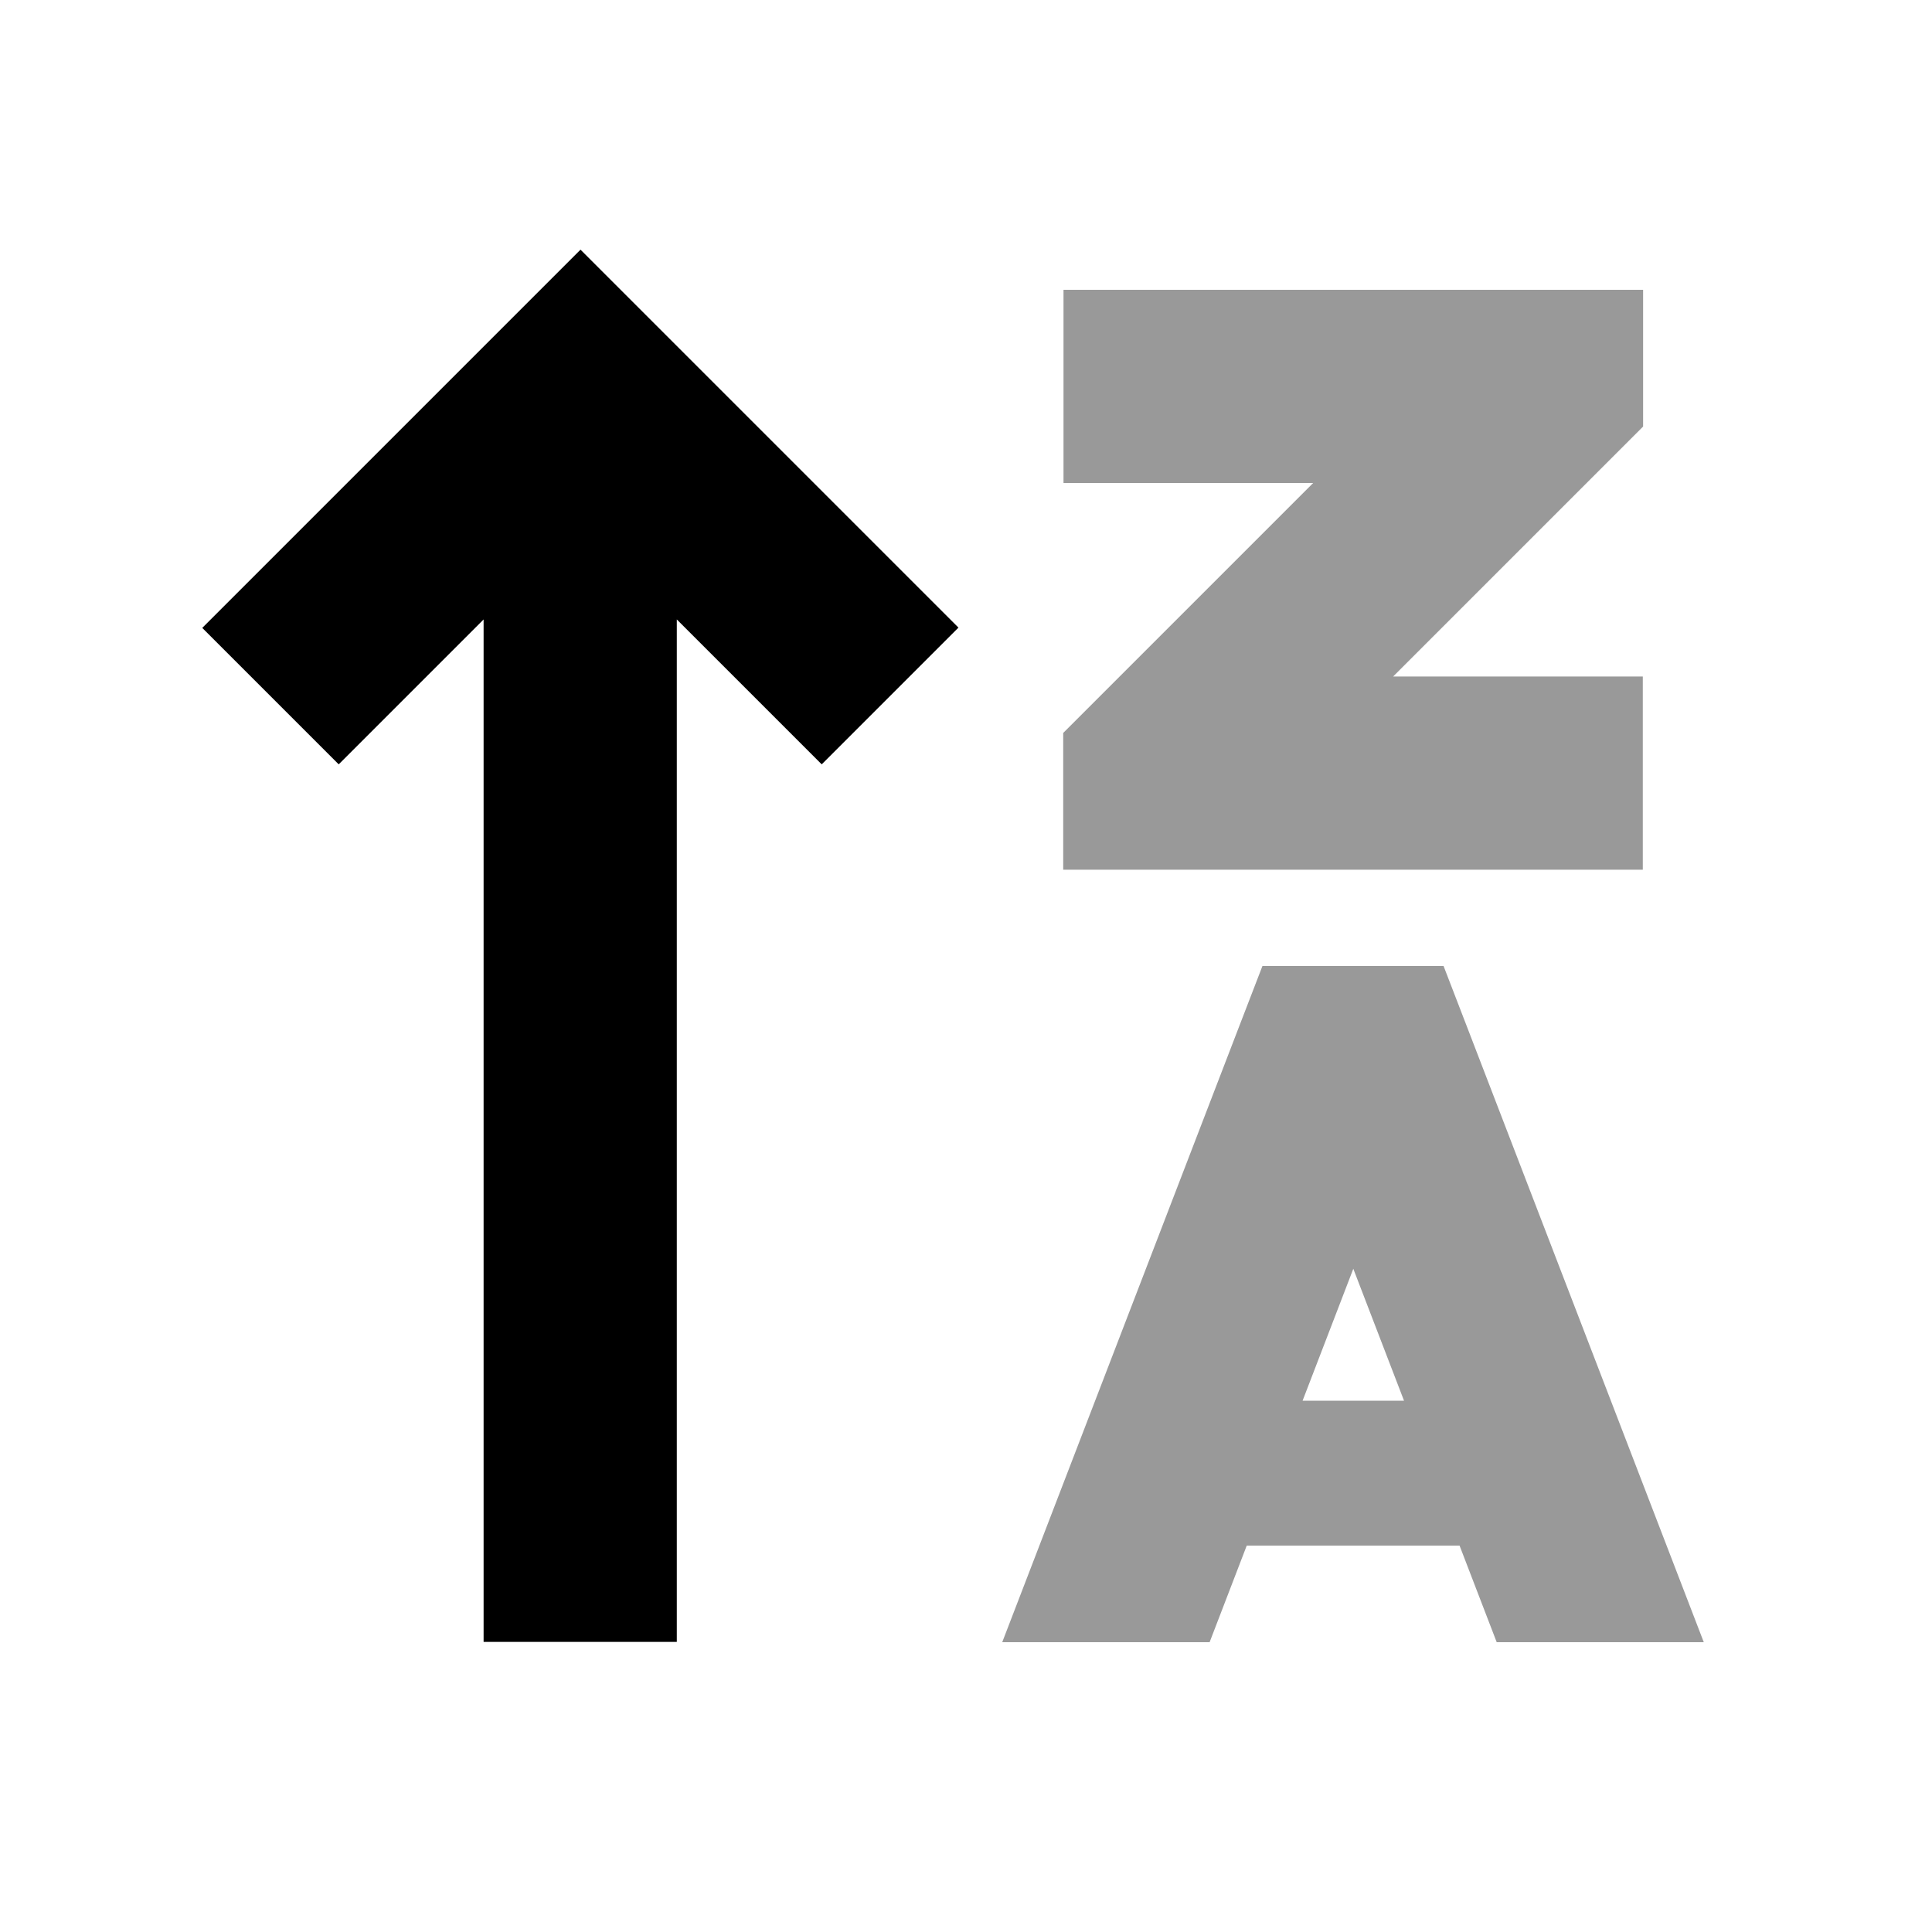 <svg xmlns="http://www.w3.org/2000/svg" viewBox="0 0 640 640"><!--! Font Awesome Pro 7.1.0 by @fontawesome - https://fontawesome.com License - https://fontawesome.com/license (Commercial License) Copyright 2025 Fonticons, Inc. --><path opacity=".4" fill="currentColor" d="M332.1 544L400.7 544L413 512L483.5 512L495.8 544L564.4 544L486.1 340.5L478.2 320L418.2 320L410.3 340.5L332 544zM352.3 96L352.3 160L435 160L361.6 233.4L352.2 242.8L352.2 288.1L544.2 288.1L544.2 224.1L461.5 224.1L534.9 150.7L544.3 141.3L544.3 96L352.3 96zM431.5 464L448.3 420.3L465.1 464L431.5 464z"/><path fill="currentColor" d="M192.3 82.7C197.8 88.2 232 122.4 294.9 185.3L317.5 207.9L272.2 253.2C257.6 238.6 241.6 222.6 224.2 205.2L224.2 543.9L160.2 543.9L160.2 205.2C142.8 222.6 126.8 238.6 112.2 253.2L67 208C72.5 202.5 106.7 168.3 169.6 105.4L192.2 82.8z"/></svg>